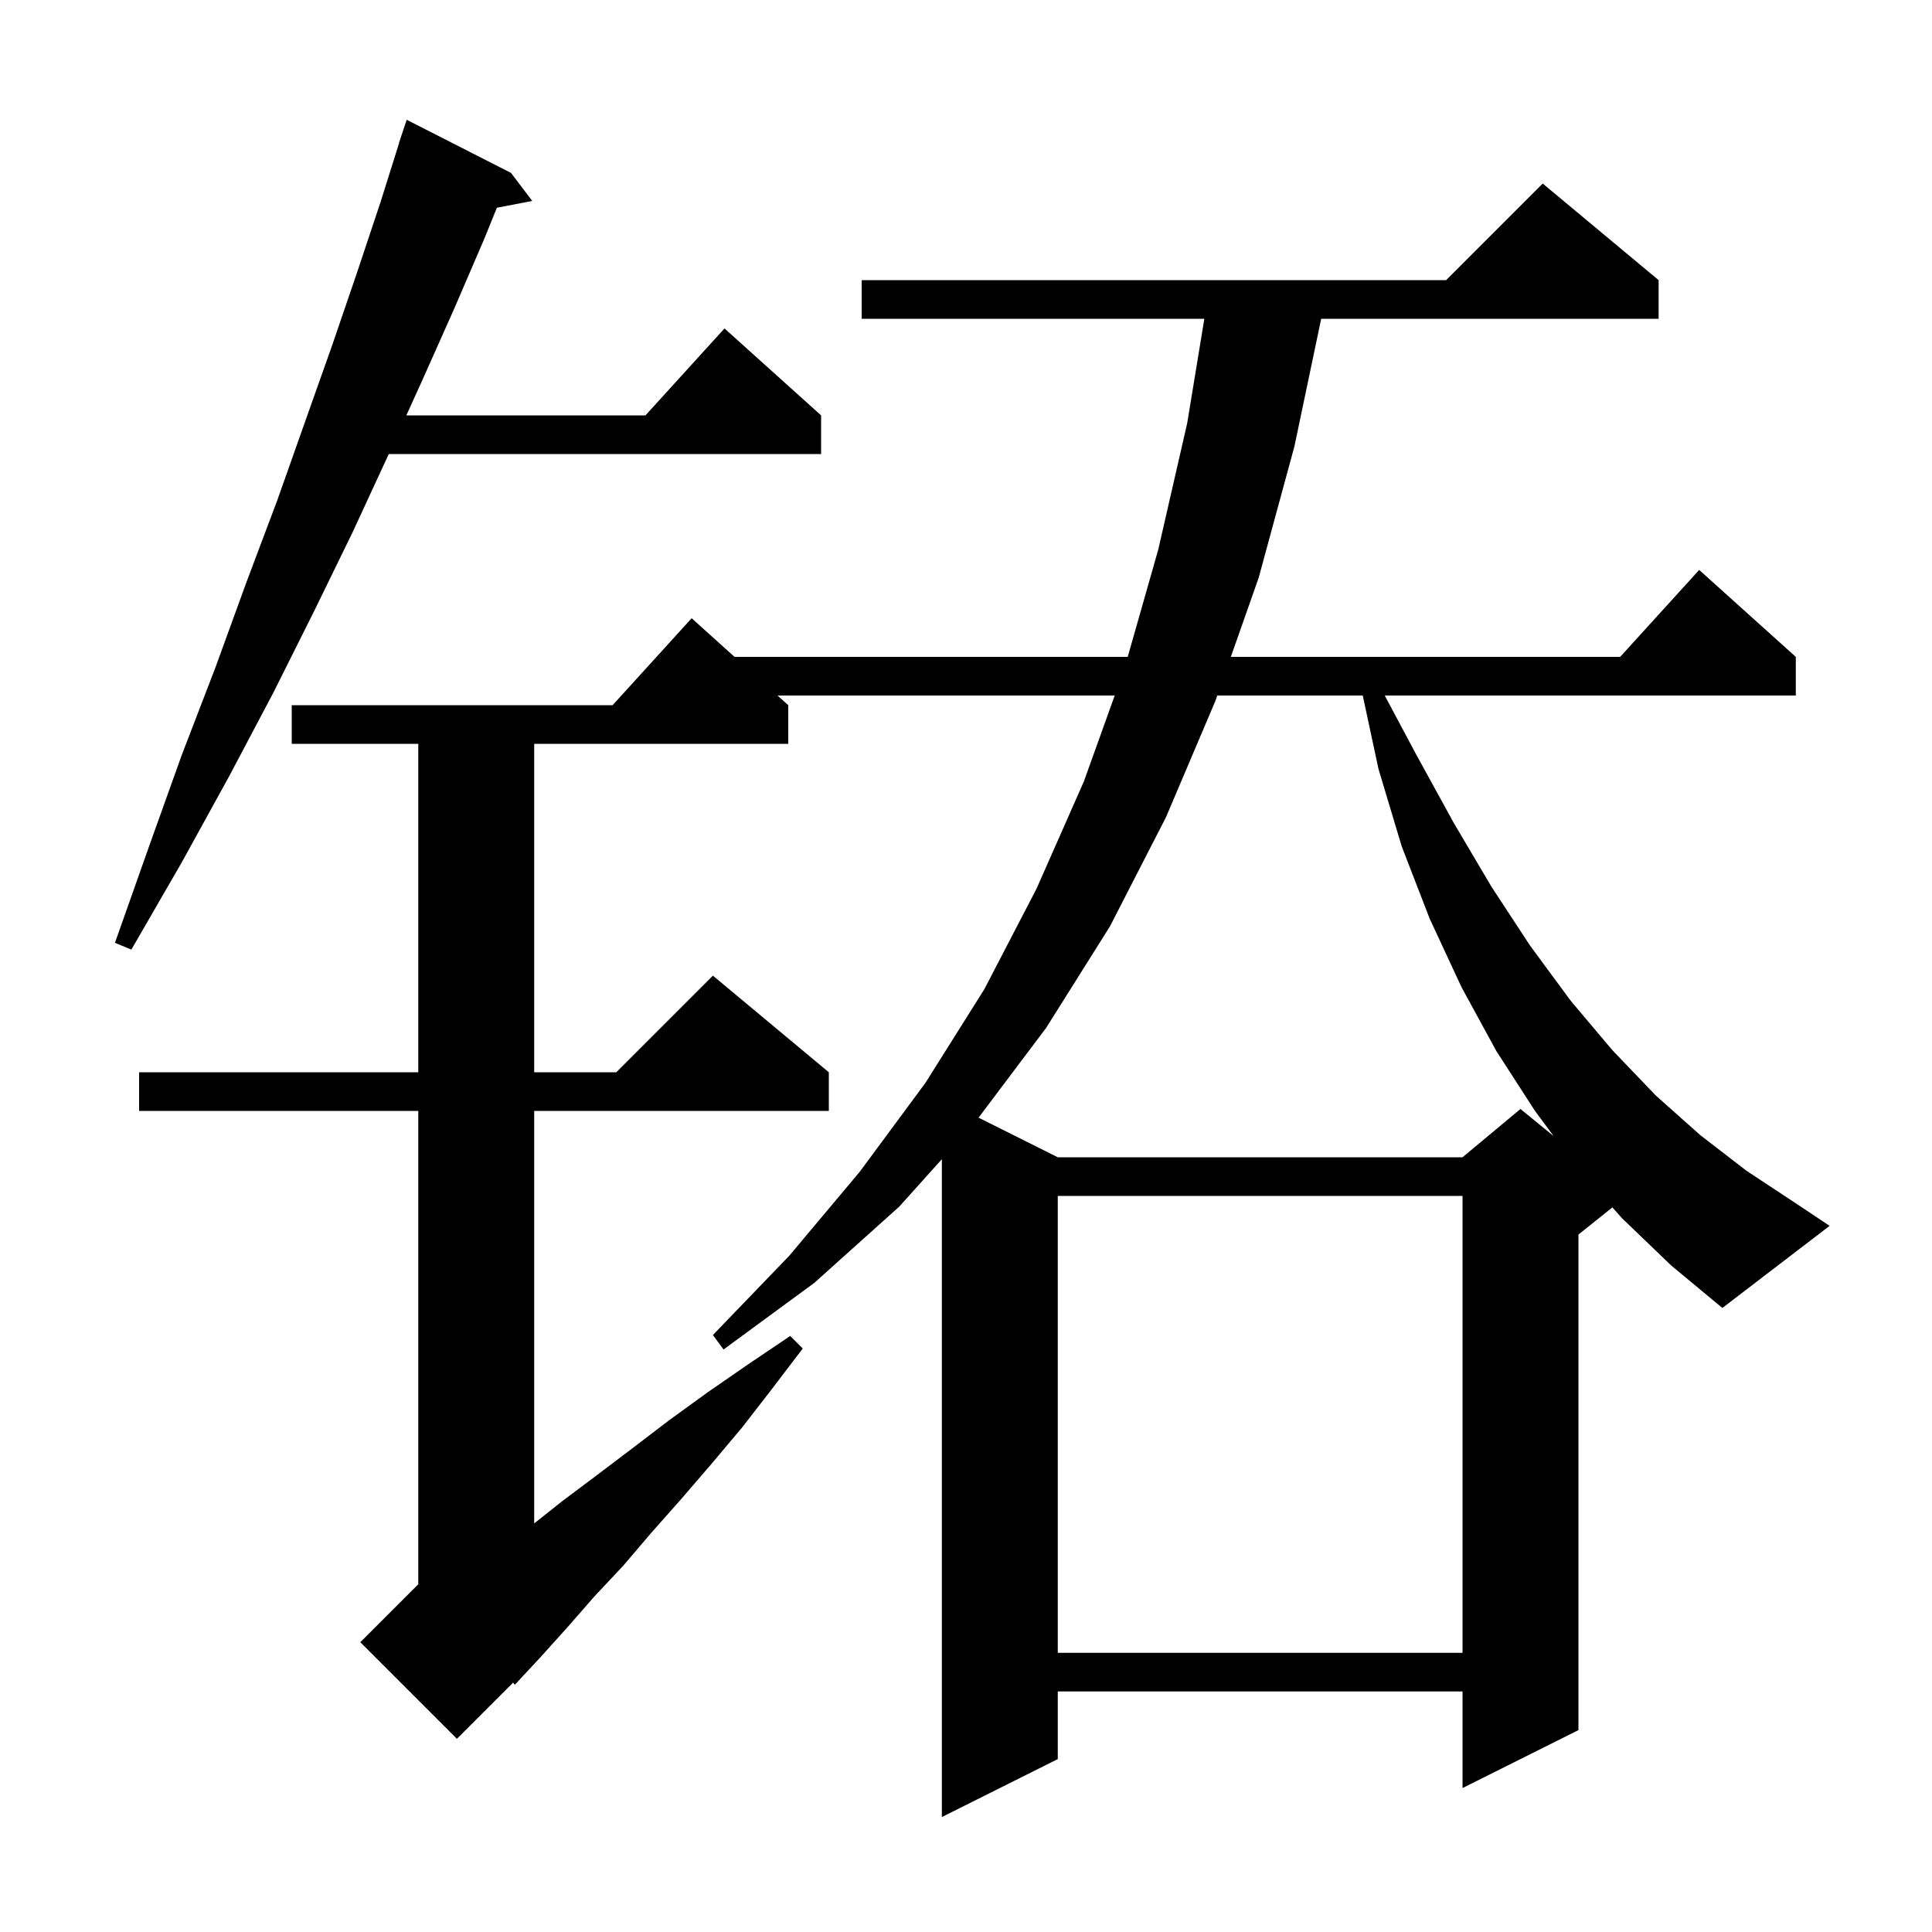 <svg xmlns="http://www.w3.org/2000/svg" xmlns:xlink="http://www.w3.org/1999/xlink" version="1.1" baseProfile="full" viewBox="0 0 200 200" width="200" height="200"><g fill="currentColor"><path d="M 167.9 126.1 L 166.914 124.989 L 163.4 127.8 L 163.4 179.1 L 151.4 185.1 L 151.4 175.1 L 109.5 175.1 L 109.5 182.1 L 97.5 188.1 L 97.5 119.999 L 93.1 124.9 L 84.3 132.8 L 74.9 139.7 L 73.8 138.2 L 81.7 130.0 L 89.0 121.3 L 95.8 112.1 L 101.9 102.4 L 107.3 92.0 L 112.2 80.9 L 115.395 72.0 L 80.489 72.0 L 81.6 73.0 L 81.6 77.0 L 55.3 77.0 L 55.3 111.0 L 63.8 111.0 L 73.8 101.0 L 85.8 111.0 L 85.8 115.0 L 55.3 115.0 L 55.3 157.703 L 58.2 155.4 L 61.8 152.7 L 65.5 149.9 L 69.3 147.0 L 73.3 144.1 L 77.5 141.2 L 81.8 138.3 L 83.1 139.6 L 79.9 143.8 L 76.8 147.8 L 73.6 151.6 L 70.5 155.2 L 67.4 158.7 L 64.5 162.1 L 61.5 165.3 L 58.7 168.5 L 56.0 171.5 L 53.3 174.4 L 53.109 174.191 L 47.3 180.0 L 37.3 170.0 L 43.3 164.0 L 43.3 115.0 L 14.4 115.0 L 14.4 111.0 L 43.3 111.0 L 43.3 77.0 L 30.2 77.0 L 30.2 73.0 L 63.418 73.0 L 71.6 64.0 L 76.044 68.0 L 116.741 68.0 L 119.9 56.9 L 122.9 43.8 L 124.672 33.0 L 89.2 33.0 L 89.2 29.0 L 149.7 29.0 L 159.7 19.0 L 171.7 29.0 L 171.7 33.0 L 136.769 33.0 L 134.0 46.2 L 130.3 59.8 L 127.417 68.0 L 167.718 68.0 L 175.9 59.0 L 185.9 68.0 L 185.9 72.0 L 143.347 72.0 L 146.6 78.1 L 150.5 85.2 L 154.4 91.8 L 158.4 97.9 L 162.6 103.6 L 166.9 108.7 L 171.4 113.4 L 176.0 117.5 L 180.8 121.2 L 185.8 124.5 L 189.4 126.9 L 178.3 135.4 L 173.0 131.0 Z M 109.5 123.8 L 109.5 171.1 L 151.4 171.1 L 151.4 123.8 Z M 126.011 72.0 L 125.8 72.6 L 120.7 84.6 L 114.9 95.9 L 108.3 106.4 L 101.301 115.7 L 109.5 119.8 L 151.4 119.8 L 157.4 114.8 L 160.836 117.611 L 158.9 115.0 L 154.9 108.8 L 151.3 102.2 L 148.0 95.1 L 145.1 87.6 L 142.7 79.6 L 141.071 72.0 Z M 52.9 17.9 L 55.1 20.8 L 51.436 21.507 L 50.1 24.8 L 47.0 32.0 L 43.7 39.4 L 42.064 43.0 L 66.818 43.0 L 75.0 34.0 L 85.0 43.0 L 85.0 47.0 L 40.245 47.0 L 40.2 47.1 L 36.5 55.1 L 32.5 63.3 L 28.3 71.7 L 23.7 80.4 L 18.8 89.3 L 13.6 98.3 L 11.9 97.6 L 15.4 87.7 L 18.8 78.2 L 22.3 69.1 L 25.5 60.3 L 28.7 51.8 L 31.6 43.6 L 34.4 35.7 L 37.0 28.1 L 39.4 20.9 L 41.316 14.804 L 41.3 14.8 L 42.1 12.4 Z "/></g></svg>